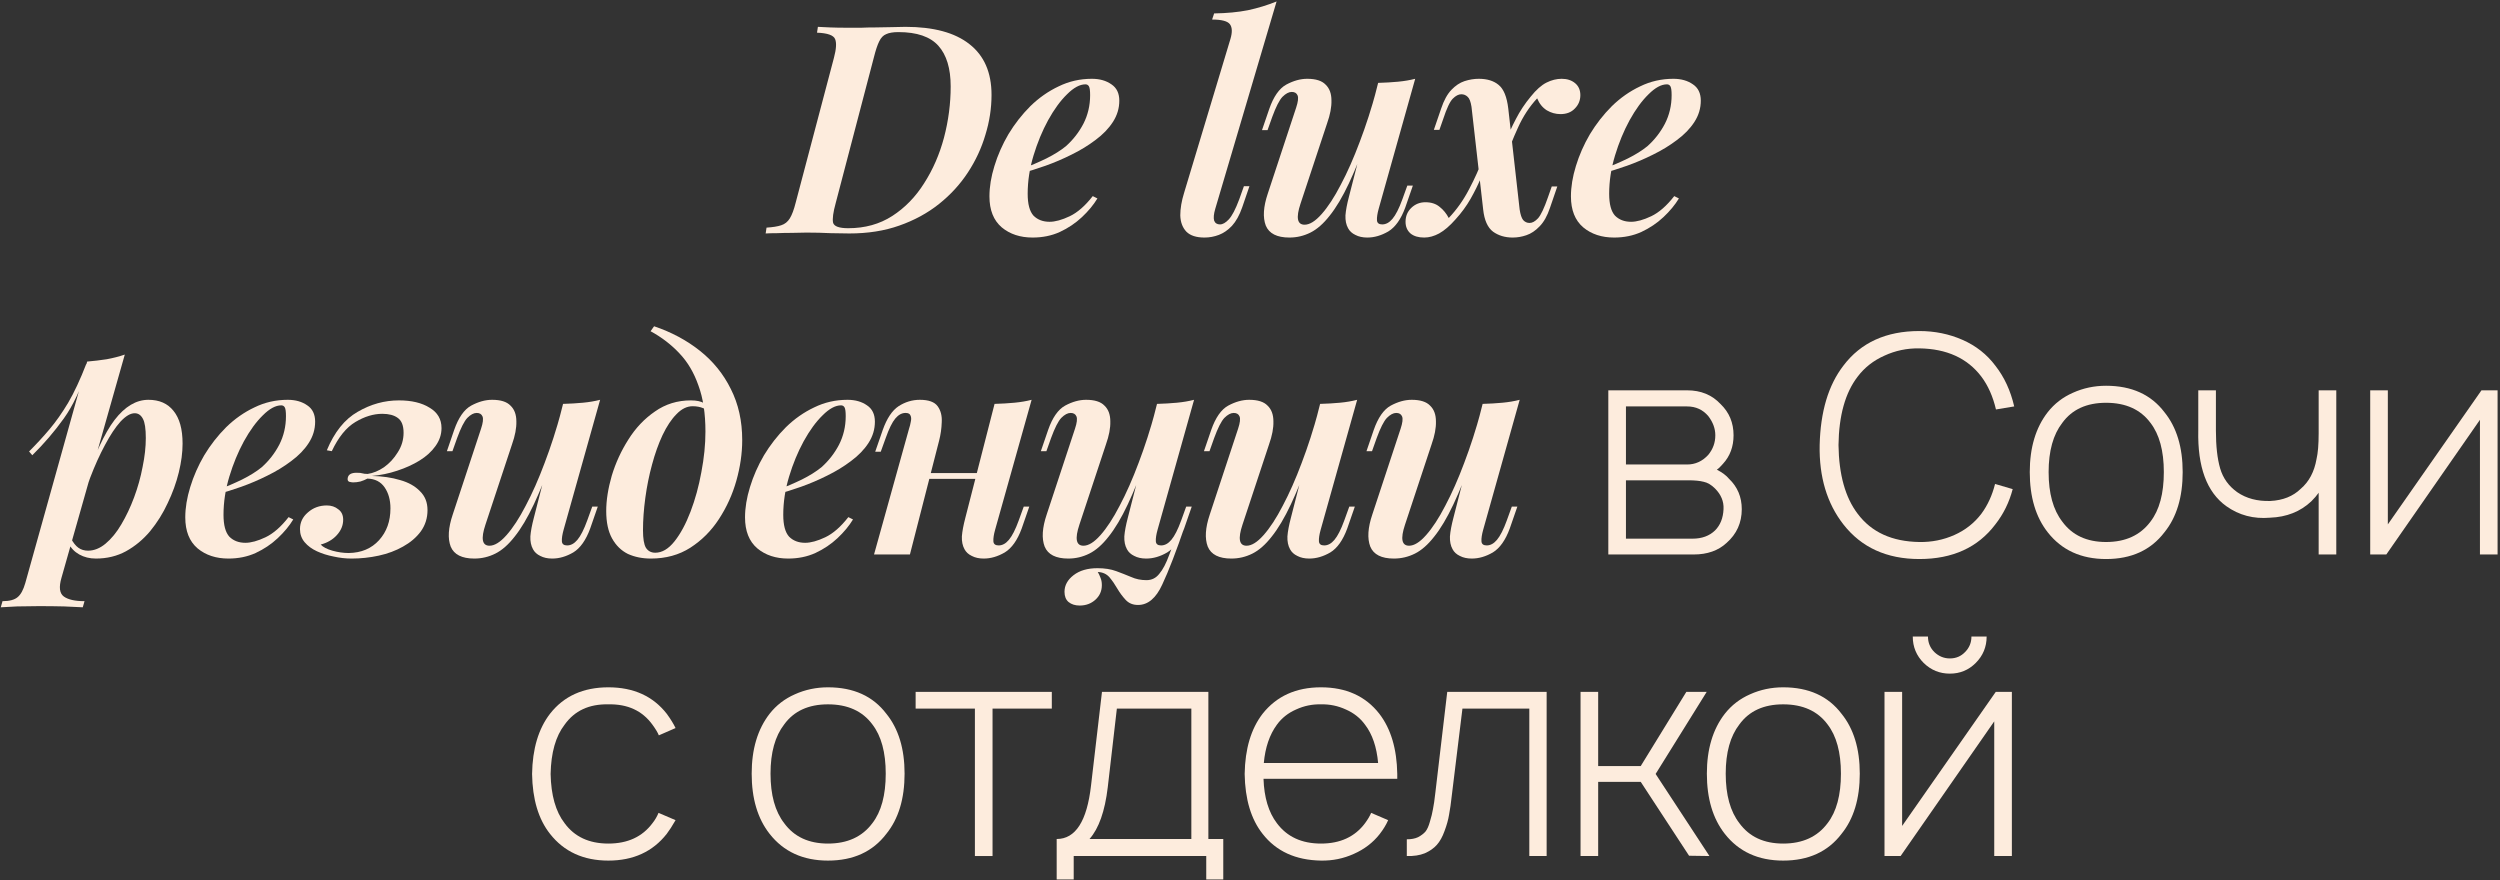 <?xml version="1.0" encoding="UTF-8"?> <svg xmlns="http://www.w3.org/2000/svg" width="514" height="181" viewBox="0 0 514 181" fill="none"><rect x="0" y="0" width="514" height="181" fill="#333333" stroke="none"/> <path d="M203.859 19.5C203.859 22.26 203.439 25 202.599 27.72C201.799 30.44 200.599 33.02 198.999 35.46C197.399 37.9 195.419 40.06 193.059 41.94C190.699 43.82 187.979 45.3 184.899 46.38C181.859 47.46 178.439 48 174.639 48C173.719 48 172.439 47.98 170.799 47.94C169.199 47.86 167.539 47.82 165.819 47.82C164.899 47.82 163.899 47.84 162.819 47.88C161.739 47.88 160.719 47.9 159.759 47.94C158.839 47.94 158.059 47.96 157.419 48L157.599 46.8C158.879 46.72 159.879 46.56 160.599 46.32C161.359 46.08 161.959 45.6 162.399 44.88C162.839 44.16 163.239 43.08 163.599 41.64L171.459 11.88C171.939 10.08 172.019 8.8 171.699 8.04C171.379 7.24 170.139 6.8 167.979 6.72L168.159 5.52C168.839 5.56 169.679 5.6 170.679 5.64C171.679 5.68 172.739 5.7 173.859 5.7C175.019 5.7 176.119 5.7 177.159 5.7C177.919 5.66 178.859 5.64 179.979 5.64C181.099 5.6 182.219 5.58 183.339 5.58C184.459 5.54 185.399 5.52 186.159 5.52C191.919 5.52 196.299 6.7 199.299 9.06C202.339 11.42 203.859 14.9 203.859 19.5ZM174.399 46.92C177.839 46.92 180.859 46.08 183.459 44.4C186.059 42.72 188.239 40.48 189.999 37.68C191.799 34.88 193.159 31.76 194.079 28.32C194.999 24.84 195.459 21.32 195.459 17.76C195.459 14.08 194.619 11.3 192.939 9.42C191.259 7.54 188.519 6.6 184.719 6.6C183.639 6.6 182.799 6.74 182.199 7.02C181.599 7.26 181.119 7.76 180.759 8.52C180.399 9.24 180.039 10.32 179.679 11.76L171.819 41.76C171.299 43.64 171.119 44.98 171.279 45.78C171.479 46.54 172.519 46.92 174.399 46.92Z" fill="#FDECDD"></path> <path d="M209.97 34.8C211.85 34.08 213.57 33.34 215.13 32.58C216.73 31.78 218.07 30.94 219.15 30.06C220.63 28.74 221.83 27.2 222.75 25.44C223.67 23.64 224.13 21.68 224.13 19.56C224.13 18.64 224.05 18.04 223.89 17.76C223.73 17.48 223.49 17.34 223.17 17.34C222.01 17.34 220.75 18.02 219.39 19.38C218.03 20.7 216.73 22.48 215.49 24.72C214.29 26.92 213.29 29.34 212.49 31.98C211.69 34.62 211.29 37.24 211.29 39.84C211.29 41.96 211.69 43.46 212.49 44.34C213.33 45.18 214.43 45.6 215.79 45.6C216.95 45.6 218.33 45.22 219.93 44.46C221.53 43.7 223.11 42.32 224.67 40.32L225.63 40.8C224.83 42.12 223.77 43.4 222.45 44.64C221.13 45.88 219.61 46.9 217.89 47.7C216.21 48.46 214.35 48.84 212.31 48.84C209.75 48.84 207.63 48.14 205.95 46.74C204.27 45.3 203.43 43.18 203.43 40.38C203.43 38.42 203.77 36.34 204.45 34.14C205.13 31.9 206.09 29.72 207.33 27.6C208.61 25.48 210.11 23.56 211.83 21.84C213.59 20.12 215.53 18.76 217.65 17.76C219.77 16.72 222.05 16.2 224.49 16.2C226.09 16.2 227.43 16.58 228.51 17.34C229.59 18.06 230.13 19.18 230.13 20.7C230.13 22.26 229.69 23.72 228.81 25.08C227.93 26.44 226.73 27.68 225.21 28.8C223.73 29.92 222.09 30.92 220.29 31.8C218.53 32.68 216.75 33.44 214.95 34.08C213.15 34.72 211.47 35.24 209.91 35.64L209.97 34.8Z" fill="#FDECDD"></path> <path d="M249.867 42.9C249.547 43.98 249.467 44.8 249.627 45.36C249.827 45.88 250.227 46.14 250.827 46.14C251.387 46.14 251.987 45.8 252.627 45.12C253.307 44.4 254.027 43.02 254.787 40.98L255.747 38.28H256.887L255.387 42.66C254.827 44.26 254.127 45.52 253.287 46.44C252.447 47.32 251.547 47.94 250.587 48.3C249.627 48.66 248.647 48.84 247.647 48.84C245.967 48.84 244.727 48.44 243.927 47.64C243.127 46.8 242.707 45.68 242.667 44.28C242.667 42.88 242.927 41.34 243.447 39.66L252.987 7.98C253.387 6.62 253.347 5.62 252.867 4.98C252.387 4.34 251.167 4.02 249.207 4.02L249.627 2.76C252.227 2.72 254.547 2.5 256.587 2.1C258.627 1.66 260.587 1.06 262.467 0.3L249.867 42.9Z" fill="#FDECDD"></path> <path d="M281.605 27.06C280.085 31.34 278.665 34.88 277.345 37.68C276.025 40.48 274.705 42.7 273.385 44.34C272.105 45.98 270.785 47.14 269.425 47.82C268.065 48.5 266.625 48.84 265.105 48.84C262.545 48.84 260.925 48.02 260.245 46.38C259.605 44.7 259.745 42.5 260.665 39.78L266.485 22.14C266.885 20.94 266.985 20.1 266.785 19.62C266.585 19.14 266.185 18.9 265.585 18.9C264.985 18.9 264.345 19.24 263.665 19.92C263.025 20.6 262.325 21.98 261.565 24.06L260.605 26.76H259.465L260.965 22.38C261.845 19.86 263.005 18.2 264.445 17.4C265.925 16.6 267.365 16.2 268.765 16.2C270.525 16.2 271.785 16.6 272.545 17.4C273.345 18.16 273.745 19.24 273.745 20.64C273.785 22 273.485 23.58 272.845 25.38L267.385 41.88C266.425 44.76 266.705 46.2 268.225 46.2C269.265 46.2 270.425 45.48 271.705 44.04C273.025 42.56 274.345 40.54 275.665 37.98C277.025 35.42 278.325 32.48 279.565 29.16C280.845 25.8 281.985 22.26 282.985 18.54L281.605 27.06ZM283.465 42.9C283.185 43.9 283.065 44.7 283.105 45.3C283.145 45.86 283.505 46.14 284.185 46.14C284.945 46.14 285.645 45.76 286.285 45C286.965 44.2 287.645 42.86 288.325 40.98L289.345 38.16H290.485L288.925 42.66C288.045 45.06 286.885 46.7 285.445 47.58C284.005 48.42 282.565 48.84 281.125 48.84C280.165 48.84 279.345 48.66 278.665 48.3C277.985 47.98 277.485 47.52 277.165 46.92C276.765 46.2 276.585 45.32 276.625 44.28C276.705 43.24 276.945 41.96 277.345 40.44L283.345 17.04C284.785 17 286.145 16.92 287.425 16.8C288.705 16.68 289.885 16.48 290.965 16.2L283.465 42.9Z" fill="#FDECDD"></path> <path d="M312.44 43.08C312.6 44.12 312.84 44.84 313.16 45.24C313.52 45.64 313.96 45.84 314.48 45.84C315.04 45.84 315.62 45.52 316.22 44.88C316.82 44.2 317.5 42.76 318.26 40.56L319.04 38.34H320.18L318.68 42.72C318.12 44.4 317.4 45.68 316.52 46.56C315.68 47.44 314.78 48.04 313.82 48.36C312.9 48.68 311.96 48.84 311 48.84C309.44 48.84 308.1 48.44 306.98 47.64C305.86 46.8 305.18 45.28 304.94 43.08L302.54 21.96C302.38 20.92 302.12 20.24 301.76 19.92C301.4 19.56 300.96 19.38 300.44 19.38C299.88 19.38 299.3 19.68 298.7 20.28C298.1 20.88 297.44 22.28 296.72 24.48L295.94 26.7H294.8L296.3 22.32C296.86 20.64 297.56 19.36 298.4 18.48C299.24 17.6 300.14 17 301.1 16.68C302.1 16.36 303.08 16.2 304.04 16.2C305.76 16.2 307.12 16.62 308.12 17.46C309.16 18.3 309.82 19.92 310.1 22.32L312.44 43.08ZM316.04 20.22C314.44 21.94 313.12 23.96 312.08 26.28C311.04 28.56 310.24 30.58 309.68 32.34C309.68 32.34 309.48 32.34 309.08 32.34C308.68 32.3 308.48 32.28 308.48 32.28C308.76 31.48 309.14 30.38 309.62 28.98C310.14 27.58 310.82 26.08 311.66 24.48C312.5 22.84 313.52 21.3 314.72 19.86C315.84 18.46 316.92 17.5 317.96 16.98C319 16.46 320.04 16.2 321.08 16.2C322.2 16.2 323.12 16.5 323.84 17.1C324.56 17.7 324.92 18.52 324.92 19.56C324.92 20.64 324.54 21.56 323.78 22.32C323.06 23.08 322.08 23.46 320.84 23.46C319.84 23.46 318.9 23.2 318.02 22.68C317.14 22.12 316.48 21.3 316.04 20.22ZM297.86 44.82C299.5 43.1 300.9 41.12 302.06 38.88C303.26 36.6 304.18 34.54 304.82 32.7C304.82 32.7 305 32.74 305.36 32.82C305.72 32.86 305.9 32.88 305.9 32.88C305.54 33.96 305.06 35.2 304.46 36.6C303.9 37.96 303.2 39.38 302.36 40.86C301.52 42.34 300.48 43.76 299.24 45.12C298.08 46.44 296.96 47.4 295.88 48C294.84 48.56 293.82 48.84 292.82 48.84C291.62 48.84 290.68 48.56 290 48C289.32 47.4 288.98 46.6 288.98 45.6C288.98 44.44 289.38 43.48 290.18 42.72C290.98 41.96 291.94 41.58 293.06 41.58C294.26 41.58 295.24 41.9 296 42.54C296.76 43.14 297.38 43.9 297.86 44.82Z" fill="#FDECDD"></path> <path d="M329.525 34.8C331.405 34.08 333.125 33.34 334.685 32.58C336.285 31.78 337.625 30.94 338.705 30.06C340.185 28.74 341.385 27.2 342.305 25.44C343.225 23.64 343.685 21.68 343.685 19.56C343.685 18.64 343.605 18.04 343.445 17.76C343.285 17.48 343.045 17.34 342.725 17.34C341.565 17.34 340.305 18.02 338.945 19.38C337.585 20.7 336.285 22.48 335.045 24.72C333.845 26.92 332.845 29.34 332.045 31.98C331.245 34.62 330.845 37.24 330.845 39.84C330.845 41.96 331.245 43.46 332.045 44.34C332.885 45.18 333.985 45.6 335.345 45.6C336.505 45.6 337.885 45.22 339.485 44.46C341.085 43.7 342.665 42.32 344.225 40.32L345.185 40.8C344.385 42.12 343.325 43.4 342.005 44.64C340.685 45.88 339.165 46.9 337.445 47.7C335.765 48.46 333.905 48.84 331.865 48.84C329.305 48.84 327.185 48.14 325.505 46.74C323.825 45.3 322.985 43.18 322.985 40.38C322.985 38.42 323.325 36.34 324.005 34.14C324.685 31.9 325.645 29.72 326.885 27.6C328.165 25.48 329.665 23.56 331.385 21.84C333.145 20.12 335.085 18.76 337.205 17.76C339.325 16.72 341.605 16.2 344.045 16.2C345.645 16.2 346.985 16.58 348.065 17.34C349.145 18.06 349.685 19.18 349.685 20.7C349.685 22.26 349.245 23.72 348.365 25.08C347.485 26.44 346.285 27.68 344.765 28.8C343.285 29.92 341.645 30.92 339.845 31.8C338.085 32.68 336.305 33.44 334.505 34.08C332.705 34.72 331.025 35.24 329.465 35.64L329.525 34.8Z" fill="#FDECDD"></path> <path d="M27.698 84.96C26.818 84.96 25.838 85.54 24.758 86.7C23.718 87.86 22.658 89.46 21.578 91.5C20.498 93.5 19.478 95.76 18.518 98.28C17.598 100.8 16.798 103.44 16.118 106.2L17.258 99.96C19.378 93.6 21.478 89.06 23.558 86.34C25.678 83.58 27.998 82.2 30.518 82.2C32.758 82.2 34.478 82.96 35.678 84.48C36.918 86 37.538 88.24 37.538 91.2C37.538 93.04 37.278 95.02 36.758 97.14C36.238 99.26 35.478 101.36 34.478 103.44C33.518 105.52 32.318 107.44 30.878 109.2C29.438 110.92 27.778 112.3 25.898 113.34C24.058 114.34 21.998 114.84 19.718 114.84C18.438 114.84 17.298 114.56 16.298 114C15.298 113.44 14.558 112.66 14.078 111.66L14.558 110.64C15.038 111.56 15.558 112.22 16.118 112.62C16.678 113.02 17.338 113.22 18.098 113.22C19.338 113.22 20.538 112.74 21.698 111.78C22.898 110.78 23.978 109.46 24.938 107.82C25.938 106.14 26.818 104.28 27.578 102.24C28.338 100.2 28.918 98.12 29.318 96C29.758 93.88 29.978 91.9 29.978 90.06C29.978 88.14 29.778 86.82 29.378 86.1C28.978 85.34 28.418 84.96 27.698 84.96ZM17.918 74.34C19.318 74.22 20.658 74.06 21.938 73.86C23.258 73.62 24.498 73.3 25.658 72.9L12.638 118.8C12.078 120.72 12.238 122 13.118 122.64C13.998 123.28 15.418 123.6 17.378 123.6L17.018 124.86C16.098 124.82 14.818 124.76 13.178 124.68C11.538 124.64 9.818 124.62 8.018 124.62C6.538 124.62 5.038 124.64 3.518 124.68C1.998 124.76 0.878 124.82 0.158 124.86L0.518 123.6C1.958 123.6 2.998 123.32 3.638 122.76C4.278 122.24 4.798 121.28 5.198 119.88L17.918 74.34ZM5.978 92.82C7.498 91.3 8.898 89.78 10.178 88.26C11.498 86.7 12.778 84.88 14.018 82.8C15.258 80.68 16.498 78.02 17.738 74.82L17.918 75.78C16.638 79.94 15.038 83.36 13.118 86.04C11.198 88.72 9.038 91.24 6.638 93.6L5.978 92.82Z" fill="#FDECDD"></path> <path d="M44.633 100.8C46.513 100.08 48.233 99.34 49.793 98.58C51.393 97.78 52.733 96.94 53.813 96.06C55.293 94.74 56.493 93.2 57.413 91.44C58.333 89.64 58.793 87.68 58.793 85.56C58.793 84.64 58.713 84.04 58.553 83.76C58.393 83.48 58.153 83.34 57.833 83.34C56.673 83.34 55.413 84.02 54.053 85.38C52.693 86.7 51.393 88.48 50.153 90.72C48.953 92.92 47.953 95.34 47.153 97.98C46.353 100.62 45.953 103.24 45.953 105.84C45.953 107.96 46.353 109.46 47.153 110.34C47.993 111.18 49.093 111.6 50.453 111.6C51.613 111.6 52.993 111.22 54.593 110.46C56.193 109.7 57.773 108.32 59.333 106.32L60.293 106.8C59.493 108.12 58.433 109.4 57.113 110.64C55.793 111.88 54.273 112.9 52.553 113.7C50.873 114.46 49.013 114.84 46.973 114.84C44.413 114.84 42.293 114.14 40.613 112.74C38.933 111.3 38.093 109.18 38.093 106.38C38.093 104.42 38.433 102.34 39.113 100.14C39.793 97.9 40.753 95.72 41.993 93.6C43.273 91.48 44.773 89.56 46.493 87.84C48.253 86.12 50.193 84.76 52.313 83.76C54.433 82.72 56.713 82.2 59.153 82.2C60.753 82.2 62.093 82.58 63.173 83.34C64.253 84.06 64.793 85.18 64.793 86.7C64.793 88.26 64.353 89.72 63.473 91.08C62.593 92.44 61.393 93.68 59.873 94.8C58.393 95.92 56.753 96.92 54.953 97.8C53.193 98.68 51.413 99.44 49.613 100.08C47.813 100.72 46.133 101.24 44.573 101.64L44.633 100.8Z" fill="#FDECDD"></path> <path d="M71.696 113.7C74.296 113.66 76.376 112.78 77.936 111.06C79.496 109.34 80.276 107.16 80.276 104.52C80.276 102.8 79.876 101.36 79.076 100.2C78.276 99.04 77.096 98.44 75.536 98.4C75.096 98.64 74.616 98.84 74.096 99C73.576 99.12 73.076 99.18 72.596 99.18C72.436 99.18 72.176 99.14 71.816 99.06C71.496 98.94 71.396 98.64 71.516 98.16C71.676 97.52 72.276 97.2 73.316 97.2C73.916 97.2 74.316 97.24 74.516 97.32C74.756 97.4 75.116 97.44 75.596 97.44C76.716 97.28 77.836 96.82 78.956 96.06C80.076 95.26 81.016 94.24 81.776 93C82.576 91.76 82.976 90.42 82.976 88.98C82.976 87.5 82.576 86.48 81.776 85.92C81.016 85.36 79.956 85.08 78.596 85.08C76.796 85.08 74.956 85.64 73.076 86.76C71.196 87.88 69.576 89.88 68.216 92.76L67.196 92.58C68.756 88.82 70.876 86.18 73.556 84.66C76.236 83.1 79.056 82.32 82.016 82.32C84.616 82.32 86.716 82.82 88.316 83.82C89.956 84.78 90.776 86.18 90.776 88.02C90.776 89.34 90.356 90.58 89.516 91.74C88.716 92.86 87.636 93.84 86.276 94.68C84.916 95.52 83.376 96.22 81.656 96.78C79.976 97.34 78.236 97.7 76.436 97.86C78.596 97.9 80.536 98.18 82.256 98.7C83.976 99.18 85.336 99.94 86.336 100.98C87.376 101.98 87.896 103.28 87.896 104.88C87.896 106.52 87.436 107.98 86.516 109.26C85.596 110.5 84.376 111.54 82.856 112.38C81.376 113.22 79.716 113.84 77.876 114.24C76.036 114.64 74.176 114.84 72.296 114.84C71.056 114.84 69.816 114.7 68.576 114.42C67.336 114.18 66.196 113.82 65.156 113.34C64.116 112.86 63.276 112.24 62.636 111.48C61.996 110.72 61.676 109.82 61.676 108.78C61.676 107.42 62.216 106.28 63.296 105.36C64.376 104.4 65.676 103.92 67.196 103.92C68.116 103.92 68.896 104.18 69.536 104.7C70.216 105.18 70.556 105.9 70.556 106.86C70.556 108.02 70.116 109.08 69.236 110.04C68.396 110.96 67.296 111.6 65.936 111.96C66.416 112.48 67.216 112.9 68.336 113.22C69.496 113.54 70.616 113.7 71.696 113.7Z" fill="#FDECDD"></path> <path d="M114.024 93.06C112.504 97.34 111.084 100.88 109.764 103.68C108.444 106.48 107.124 108.7 105.804 110.34C104.524 111.98 103.204 113.14 101.844 113.82C100.484 114.5 99.044 114.84 97.524 114.84C94.964 114.84 93.344 114.02 92.664 112.38C92.024 110.7 92.164 108.5 93.084 105.78L98.904 88.14C99.304 86.94 99.404 86.1 99.204 85.62C99.004 85.14 98.604 84.9 98.004 84.9C97.404 84.9 96.764 85.24 96.084 85.92C95.444 86.6 94.744 87.98 93.984 90.06L93.024 92.76H91.884L93.384 88.38C94.264 85.86 95.424 84.2 96.864 83.4C98.344 82.6 99.784 82.2 101.184 82.2C102.944 82.2 104.204 82.6 104.964 83.4C105.764 84.16 106.164 85.24 106.164 86.64C106.204 88 105.904 89.58 105.264 91.38L99.804 107.88C98.844 110.76 99.124 112.2 100.644 112.2C101.684 112.2 102.844 111.48 104.124 110.04C105.444 108.56 106.764 106.54 108.084 103.98C109.444 101.42 110.744 98.48 111.984 95.16C113.264 91.8 114.404 88.26 115.404 84.54L114.024 93.06ZM115.884 108.9C115.604 109.9 115.484 110.7 115.524 111.3C115.564 111.86 115.924 112.14 116.604 112.14C117.364 112.14 118.064 111.76 118.704 111C119.384 110.2 120.064 108.86 120.744 106.98L121.764 104.16H122.904L121.344 108.66C120.464 111.06 119.304 112.7 117.864 113.58C116.424 114.42 114.984 114.84 113.544 114.84C112.584 114.84 111.764 114.66 111.084 114.3C110.404 113.98 109.904 113.52 109.584 112.92C109.184 112.2 109.004 111.32 109.044 110.28C109.124 109.24 109.364 107.96 109.764 106.44L115.764 83.04C117.204 83 118.564 82.92 119.844 82.8C121.124 82.68 122.304 82.48 123.384 82.2L115.884 108.9Z" fill="#FDECDD"></path> <path d="M145.039 88.74C145.039 85.02 144.559 81.86 143.599 79.26C142.679 76.62 141.379 74.42 139.699 72.66C138.019 70.86 136.039 69.34 133.759 68.1L134.479 67.08C138.039 68.28 141.179 69.96 143.899 72.12C146.619 74.28 148.739 76.9 150.259 79.98C151.819 83.06 152.599 86.56 152.599 90.48C152.599 93.2 152.199 95.98 151.399 98.82C150.599 101.66 149.399 104.3 147.799 106.74C146.239 109.14 144.279 111.1 141.919 112.62C139.599 114.1 136.899 114.84 133.819 114.84C132.059 114.84 130.479 114.52 129.079 113.88C127.719 113.2 126.639 112.14 125.839 110.7C125.039 109.26 124.639 107.38 124.639 105.06C124.639 102.86 125.019 100.44 125.779 97.8C126.579 95.16 127.719 92.68 129.199 90.36C130.679 88 132.499 86.08 134.659 84.6C136.819 83.08 139.279 82.32 142.039 82.32C143.239 82.32 144.159 82.52 144.799 82.92C145.439 83.28 146.039 83.76 146.599 84.36L146.179 85.08C145.779 84.56 145.259 84.18 144.619 83.94C143.979 83.66 143.239 83.52 142.399 83.52C141.239 83.52 140.139 84.06 139.099 85.14C138.059 86.18 137.099 87.62 136.219 89.46C135.379 91.26 134.659 93.28 134.059 95.52C133.459 97.72 132.999 100 132.679 102.36C132.359 104.72 132.199 106.94 132.199 109.02C132.199 110.74 132.399 111.94 132.799 112.62C133.239 113.3 133.879 113.64 134.719 113.64C136.119 113.64 137.439 112.86 138.679 111.3C139.919 109.74 141.019 107.7 141.979 105.18C142.939 102.66 143.679 99.96 144.199 97.08C144.759 94.16 145.039 91.38 145.039 88.74Z" fill="#FDECDD"></path> <path d="M159.718 100.8C161.598 100.08 163.318 99.34 164.878 98.58C166.478 97.78 167.818 96.94 168.898 96.06C170.378 94.74 171.578 93.2 172.498 91.44C173.418 89.64 173.878 87.68 173.878 85.56C173.878 84.64 173.798 84.04 173.638 83.76C173.478 83.48 173.238 83.34 172.918 83.34C171.758 83.34 170.498 84.02 169.138 85.38C167.778 86.7 166.478 88.48 165.238 90.72C164.038 92.92 163.038 95.34 162.238 97.98C161.438 100.62 161.038 103.24 161.038 105.84C161.038 107.96 161.438 109.46 162.238 110.34C163.078 111.18 164.178 111.6 165.538 111.6C166.698 111.6 168.078 111.22 169.678 110.46C171.278 109.7 172.858 108.32 174.418 106.32L175.378 106.8C174.578 108.12 173.518 109.4 172.198 110.64C170.878 111.88 169.358 112.9 167.638 113.7C165.958 114.46 164.098 114.84 162.058 114.84C159.498 114.84 157.378 114.14 155.698 112.74C154.018 111.3 153.178 109.18 153.178 106.38C153.178 104.42 153.518 102.34 154.198 100.14C154.878 97.9 155.838 95.72 157.078 93.6C158.358 91.48 159.858 89.56 161.578 87.84C163.338 86.12 165.278 84.76 167.398 83.76C169.518 82.72 171.798 82.2 174.238 82.2C175.838 82.2 177.178 82.58 178.258 83.34C179.338 84.06 179.878 85.18 179.878 86.7C179.878 88.26 179.438 89.72 178.558 91.08C177.678 92.44 176.478 93.68 174.958 94.8C173.478 95.92 171.838 96.92 170.038 97.8C168.278 98.68 166.498 99.44 164.698 100.08C162.898 100.72 161.218 101.24 159.658 101.64L159.718 100.8Z" fill="#FDECDD"></path> <path d="M187.441 97.26H203.641V98.46H187.441V97.26ZM187.081 114H179.701L186.901 88.14C187.061 87.66 187.181 87.18 187.261 86.7C187.381 86.18 187.361 85.76 187.201 85.44C187.081 85.08 186.741 84.9 186.181 84.9C185.421 84.9 184.721 85.28 184.081 86.04C183.441 86.8 182.781 88.14 182.101 90.06L181.081 92.88H179.941L181.501 88.38C182.341 86.02 183.421 84.4 184.741 83.52C186.101 82.64 187.561 82.2 189.121 82.2C190.921 82.2 192.141 82.64 192.781 83.52C193.421 84.4 193.701 85.5 193.621 86.82C193.581 88.1 193.401 89.36 193.081 90.6L187.081 114ZM204.601 108.9C204.321 109.9 204.201 110.7 204.241 111.3C204.281 111.86 204.641 112.14 205.321 112.14C206.081 112.14 206.781 111.76 207.421 111C208.101 110.2 208.781 108.86 209.461 106.98L210.481 104.16H211.621L210.061 108.66C209.181 111.06 208.021 112.7 206.581 113.58C205.141 114.42 203.701 114.84 202.261 114.84C201.301 114.84 200.481 114.66 199.801 114.3C199.121 113.98 198.621 113.52 198.301 112.92C197.901 112.2 197.721 111.32 197.761 110.28C197.841 109.24 198.081 107.96 198.481 106.44L204.481 83.04C205.921 83 207.281 82.92 208.561 82.8C209.841 82.68 211.021 82.48 212.101 82.2L204.601 108.9Z" fill="#FDECDD"></path> <path d="M225.701 117.6C225.901 117.92 226.081 118.3 226.241 118.74C226.441 119.18 226.541 119.7 226.541 120.3C226.541 121.5 226.101 122.5 225.221 123.3C224.341 124.1 223.261 124.5 221.981 124.5C221.061 124.5 220.301 124.26 219.701 123.78C219.141 123.3 218.861 122.6 218.861 121.68C218.861 120.36 219.481 119.22 220.721 118.26C221.961 117.3 223.601 116.82 225.641 116.82C227.121 116.82 228.401 117.02 229.481 117.42C230.561 117.82 231.581 118.22 232.541 118.62C233.501 119.06 234.561 119.28 235.721 119.28C236.801 119.28 237.681 118.84 238.361 117.96C239.081 117.12 239.761 115.82 240.401 114.06C241.081 112.3 241.921 110.06 242.921 107.34L243.701 107.88C241.861 113.28 240.281 117.38 238.961 120.18C237.681 122.98 236.021 124.38 233.981 124.38C232.941 124.38 232.101 124.04 231.461 123.36C230.821 122.68 230.241 121.9 229.721 121.02C229.241 120.18 228.701 119.4 228.101 118.68C227.501 118 226.701 117.64 225.701 117.6ZM236.141 93.06C234.621 97.34 233.201 100.88 231.881 103.68C230.561 106.48 229.241 108.7 227.921 110.34C226.641 111.98 225.321 113.14 223.961 113.82C222.601 114.5 221.161 114.84 219.641 114.84C217.081 114.84 215.461 114.02 214.781 112.38C214.141 110.7 214.281 108.5 215.201 105.78L221.021 88.14C221.421 86.94 221.521 86.1 221.321 85.62C221.121 85.14 220.721 84.9 220.121 84.9C219.521 84.9 218.881 85.24 218.201 85.92C217.561 86.6 216.861 87.98 216.101 90.06L215.141 92.76H214.001L215.501 88.38C216.381 85.86 217.541 84.2 218.981 83.4C220.461 82.6 221.901 82.2 223.301 82.2C225.061 82.2 226.321 82.6 227.081 83.4C227.881 84.16 228.281 85.24 228.281 86.64C228.321 88 228.021 89.58 227.381 91.38L221.921 107.88C220.961 110.76 221.241 112.2 222.761 112.2C223.801 112.2 224.961 111.48 226.241 110.04C227.561 108.56 228.881 106.54 230.201 103.98C231.561 101.42 232.861 98.48 234.101 95.16C235.381 91.8 236.521 88.26 237.521 84.54L236.141 93.06ZM238.001 108.9C237.721 109.9 237.601 110.7 237.641 111.3C237.681 111.86 238.041 112.14 238.721 112.14C239.481 112.14 240.181 111.76 240.821 111C241.501 110.2 242.181 108.86 242.861 106.98L243.881 104.16H245.021L243.461 108.66C242.581 111.06 241.421 112.7 239.981 113.58C238.541 114.42 237.101 114.84 235.661 114.84C234.701 114.84 233.881 114.66 233.201 114.3C232.521 113.98 232.021 113.52 231.701 112.92C231.301 112.2 231.121 111.32 231.161 110.28C231.241 109.24 231.481 107.96 231.881 106.44L237.881 83.04C239.321 83 240.681 82.92 241.961 82.8C243.241 82.68 244.421 82.48 245.501 82.2L238.001 108.9Z" fill="#FDECDD"></path> <path d="M269.673 93.06C268.153 97.34 266.733 100.88 265.413 103.68C264.093 106.48 262.773 108.7 261.453 110.34C260.173 111.98 258.853 113.14 257.493 113.82C256.133 114.5 254.693 114.84 253.173 114.84C250.613 114.84 248.993 114.02 248.313 112.38C247.673 110.7 247.813 108.5 248.733 105.78L254.553 88.14C254.953 86.94 255.053 86.1 254.853 85.62C254.653 85.14 254.253 84.9 253.653 84.9C253.053 84.9 252.413 85.24 251.733 85.92C251.093 86.6 250.393 87.98 249.633 90.06L248.673 92.76H247.533L249.033 88.38C249.913 85.86 251.073 84.2 252.513 83.4C253.993 82.6 255.433 82.2 256.833 82.2C258.593 82.2 259.853 82.6 260.613 83.4C261.413 84.16 261.813 85.24 261.813 86.64C261.853 88 261.553 89.58 260.913 91.38L255.453 107.88C254.493 110.76 254.773 112.2 256.293 112.2C257.333 112.2 258.493 111.48 259.773 110.04C261.093 108.56 262.413 106.54 263.733 103.98C265.093 101.42 266.393 98.48 267.633 95.16C268.913 91.8 270.053 88.26 271.053 84.54L269.673 93.06ZM271.533 108.9C271.253 109.9 271.133 110.7 271.173 111.3C271.213 111.86 271.573 112.14 272.253 112.14C273.013 112.14 273.713 111.76 274.353 111C275.033 110.2 275.713 108.86 276.393 106.98L277.413 104.16H278.553L276.993 108.66C276.113 111.06 274.953 112.7 273.513 113.58C272.073 114.42 270.633 114.84 269.193 114.84C268.233 114.84 267.413 114.66 266.733 114.3C266.053 113.98 265.553 113.52 265.233 112.92C264.833 112.2 264.653 111.32 264.693 110.28C264.773 109.24 265.013 107.96 265.413 106.44L271.413 83.04C272.853 83 274.213 82.92 275.493 82.8C276.773 82.68 277.953 82.48 279.033 82.2L271.533 108.9Z" fill="#FDECDD"></path> <path d="M303.088 93.06C301.568 97.34 300.148 100.88 298.828 103.68C297.508 106.48 296.188 108.7 294.868 110.34C293.588 111.98 292.268 113.14 290.908 113.82C289.548 114.5 288.108 114.84 286.588 114.84C284.028 114.84 282.408 114.02 281.728 112.38C281.088 110.7 281.228 108.5 282.148 105.78L287.968 88.14C288.368 86.94 288.468 86.1 288.268 85.62C288.068 85.14 287.668 84.9 287.068 84.9C286.468 84.9 285.828 85.24 285.148 85.92C284.508 86.6 283.808 87.98 283.048 90.06L282.088 92.76H280.948L282.448 88.38C283.328 85.86 284.488 84.2 285.928 83.4C287.408 82.6 288.848 82.2 290.248 82.2C292.008 82.2 293.268 82.6 294.028 83.4C294.828 84.16 295.228 85.24 295.228 86.64C295.268 88 294.968 89.58 294.328 91.38L288.868 107.88C287.908 110.76 288.188 112.2 289.708 112.2C290.748 112.2 291.908 111.48 293.188 110.04C294.508 108.56 295.828 106.54 297.148 103.98C298.508 101.42 299.808 98.48 301.048 95.16C302.328 91.8 303.468 88.26 304.468 84.54L303.088 93.06ZM304.948 108.9C304.668 109.9 304.548 110.7 304.588 111.3C304.628 111.86 304.988 112.14 305.668 112.14C306.428 112.14 307.128 111.76 307.768 111C308.448 110.2 309.128 108.86 309.808 106.98L310.828 104.16H311.968L310.408 108.66C309.528 111.06 308.368 112.7 306.928 113.58C305.488 114.42 304.048 114.84 302.608 114.84C301.648 114.84 300.828 114.66 300.148 114.3C299.468 113.98 298.968 113.52 298.648 112.92C298.248 112.2 298.068 111.32 298.108 110.28C298.188 109.24 298.428 107.96 298.828 106.44L304.828 83.04C306.268 83 307.628 82.92 308.908 82.8C310.188 82.68 311.368 82.48 312.448 82.2L304.948 108.9Z" fill="#FDECDD"></path> <path d="M330.67 80.25H346.858C349.691 80.25 351.983 81.187 353.733 83.062C355.525 84.771 356.42 86.916 356.42 89.5C356.42 91.833 355.691 93.791 354.233 95.375C353.733 95.958 353.316 96.354 352.983 96.562C354.108 97.146 354.941 97.771 355.483 98.437C357.233 100.104 358.108 102.187 358.108 104.687C358.108 107.479 357.066 109.791 354.983 111.625C353.275 113.208 351.025 114 348.233 114H330.67V80.25ZM334.295 83.562V95.5H346.858C348.566 95.5 350.025 94.833 351.233 93.5C352.191 92.333 352.67 91 352.67 89.5C352.67 88.125 352.191 86.812 351.233 85.562C350.108 84.229 348.65 83.562 346.858 83.562H334.295ZM334.295 98.75V110.75H347.983C349.9 110.75 351.441 110.187 352.608 109.062C353.691 107.979 354.275 106.521 354.358 104.687C354.441 103.104 353.858 101.687 352.608 100.437C351.858 99.687 351.087 99.229 350.295 99.062C349.504 98.854 348.441 98.75 347.108 98.75H334.295Z" fill="#FDECDD"></path> <path d="M410.184 99.5L413.809 100.562C413.1 103.271 411.913 105.687 410.246 107.812C406.663 112.562 401.454 114.937 394.621 114.937C387.913 114.937 382.704 112.562 378.996 107.812C375.621 103.479 373.996 98.041 374.121 91.5C374.288 84.625 375.913 79.187 378.996 75.187C382.579 70.437 387.788 68.062 394.621 68.062C397.788 68.062 400.746 68.666 403.496 69.875C406.246 71.083 408.496 72.854 410.246 75.187C412.079 77.521 413.371 80.312 414.121 83.562L410.371 84.187C409.746 81.521 408.746 79.271 407.371 77.437C404.496 73.646 400.246 71.708 394.621 71.625C392.079 71.583 389.684 72.083 387.434 73.125C385.184 74.125 383.35 75.562 381.934 77.437C379.392 80.729 378.079 85.416 377.996 91.5C378.079 97.583 379.392 102.291 381.934 105.625C384.767 109.416 388.996 111.354 394.621 111.437C397.163 111.479 399.559 111 401.809 110C404.059 109 405.913 107.541 407.371 105.625C408.663 103.875 409.6 101.833 410.184 99.5Z" fill="#FDECDD"></path> <path d="M433.009 114.937C427.884 114.937 423.884 113.104 421.009 109.437C418.55 106.312 417.321 102.187 417.321 97.062C417.321 92.021 418.55 87.916 421.009 84.75C422.384 83 424.113 81.666 426.196 80.75C428.321 79.791 430.592 79.312 433.009 79.312C438.259 79.312 442.259 81.125 445.009 84.75C447.509 87.833 448.759 91.937 448.759 97.062C448.759 102.229 447.509 106.354 445.009 109.437C442.217 113.104 438.217 114.937 433.009 114.937ZM442.134 107.25C443.967 104.875 444.884 101.479 444.884 97.062C444.884 92.687 443.967 89.312 442.134 86.937C440.092 84.187 437.05 82.812 433.009 82.812C429.009 82.812 426.009 84.187 424.009 86.937C422.134 89.354 421.196 92.729 421.196 97.062C421.196 101.437 422.134 104.833 424.009 107.25C426.05 110.041 429.05 111.437 433.009 111.437C437.009 111.437 440.05 110.041 442.134 107.25Z" fill="#FDECDD"></path> <path d="M476.716 80.25H480.341V114H476.716V101.312C476.341 101.854 475.841 102.437 475.216 103.062C472.966 105.187 470.133 106.312 466.716 106.437C463.341 106.729 460.341 105.937 457.716 104.062C453.716 101.187 451.8 96 451.966 88.5V80.25H455.591V88.5C455.591 91.708 455.883 94.312 456.466 96.312C457.05 98.312 458.216 99.937 459.966 101.187C461.841 102.479 464.112 103.083 466.779 103C469.362 102.875 471.446 102.041 473.029 100.5C474.737 99.041 475.821 97 476.279 94.375C476.571 93.125 476.716 91.375 476.716 89.125V80.25Z" fill="#FDECDD"></path> <path d="M513.502 80.25V114H509.877V86.312L490.627 114H487.315V80.25H490.94V107.812L510.19 80.25H513.502Z" fill="#FDECDD"></path> <path d="M138.895 149.688L135.457 151.188C135.249 150.646 134.812 149.917 134.145 149C132.062 146.125 129.041 144.729 125.082 144.812C121.124 144.729 118.124 146.125 116.082 149C114.249 151.375 113.291 154.75 113.207 159.125C113.291 163.5 114.249 166.875 116.082 169.25C118.124 172.042 121.124 173.438 125.082 173.438C129.041 173.438 132.062 172.042 134.145 169.25C134.645 168.625 135.062 167.917 135.395 167.125L138.895 168.625C138.228 169.792 137.624 170.729 137.082 171.438C134.207 175.104 130.207 176.938 125.082 176.938C119.957 176.938 115.957 175.104 113.082 171.438C110.707 168.437 109.478 164.333 109.395 159.125C109.478 153.958 110.707 149.833 113.082 146.75C115.916 143.125 119.916 141.312 125.082 141.312C130.249 141.312 134.249 143.125 137.082 146.75C137.874 147.833 138.478 148.813 138.895 149.688Z" fill="#FDECDD"></path> <path d="M170.232 176.938C165.107 176.938 161.107 175.104 158.232 171.438C155.774 168.312 154.545 164.188 154.545 159.063C154.545 154.021 155.774 149.917 158.232 146.75C159.607 145 161.337 143.667 163.42 142.75C165.545 141.792 167.816 141.312 170.232 141.312C175.482 141.312 179.482 143.125 182.232 146.75C184.732 149.833 185.982 153.938 185.982 159.063C185.982 164.229 184.732 168.354 182.232 171.438C179.441 175.104 175.441 176.938 170.232 176.938ZM179.357 169.25C181.191 166.875 182.107 163.479 182.107 159.063C182.107 154.688 181.191 151.313 179.357 148.938C177.316 146.187 174.274 144.812 170.232 144.812C166.232 144.812 163.232 146.187 161.232 148.938C159.357 151.354 158.42 154.729 158.42 159.063C158.42 163.438 159.357 166.833 161.232 169.25C163.274 172.042 166.274 173.438 170.232 173.438C174.232 173.438 177.274 172.042 179.357 169.25Z" fill="#FDECDD"></path> <path d="M216.253 142.25V145.688H204.065V176H200.44V145.688H188.253V142.25H216.253Z" fill="#FDECDD"></path> <path d="M248.441 142.25V172.5H251.504V180.812H248.004V176H220.753V180.812H217.253V172.5C221.128 172.5 223.483 168.833 224.316 161.5L226.566 142.25H248.441ZM244.941 172.5V145.688H229.628L227.753 161.875C227.17 166.792 225.92 170.333 224.003 172.5H244.941Z" fill="#FDECDD"></path> <path d="M259.778 160.125C259.903 163.958 260.819 167 262.528 169.25C264.611 172.042 267.632 173.438 271.59 173.438C275.549 173.438 278.569 172.042 280.653 169.25C281.236 168.458 281.653 167.75 281.903 167.125L285.403 168.625C284.986 169.583 284.403 170.542 283.653 171.5C282.278 173.25 280.507 174.604 278.34 175.562C276.215 176.521 273.965 176.979 271.59 176.938C266.382 176.854 262.382 175.021 259.59 171.438C257.215 168.437 255.986 164.333 255.903 159.125C255.986 153.958 257.215 149.833 259.59 146.75C262.465 143.125 266.465 141.312 271.59 141.312C276.757 141.312 280.757 143.125 283.59 146.75C285.965 149.833 287.194 153.958 287.278 159.125V160.125H259.778ZM262.528 149C261.028 151.042 260.132 153.667 259.84 156.875H283.34C283.049 153.583 282.153 150.958 280.653 149C279.653 147.625 278.34 146.583 276.715 145.875C275.09 145.125 273.382 144.771 271.59 144.812C269.799 144.771 268.09 145.125 266.465 145.875C264.84 146.583 263.528 147.625 262.528 149Z" fill="#FDECDD"></path> <path d="M297.552 142.25H317.989V176H314.427V145.688H300.677L298.489 163.562C298.323 165.104 298.135 166.417 297.927 167.5C297.76 168.542 297.448 169.667 296.989 170.875C296.573 172.042 296.052 172.979 295.427 173.688C294.802 174.396 293.969 174.979 292.927 175.438C291.885 175.854 290.656 176.042 289.239 176V172.562C290.156 172.562 290.927 172.417 291.552 172.125C292.177 171.792 292.677 171.417 293.052 171C293.427 170.542 293.739 169.854 293.989 168.938C294.281 167.979 294.489 167.125 294.614 166.375C294.781 165.583 294.948 164.438 295.114 162.938L297.552 142.25Z" fill="#FDECDD"></path> <path d="M350.896 142.25L340.396 159.125L351.459 176L347.271 175.938L337.334 160.75H328.584V176H324.959V142.25H328.584V157.5H337.334L346.709 142.25H350.896Z" fill="#FDECDD"></path> <path d="M366.62 176.938C361.495 176.938 357.495 175.104 354.62 171.438C352.162 168.312 350.932 164.188 350.932 159.063C350.932 154.021 352.162 149.917 354.62 146.75C355.995 145 357.724 143.667 359.807 142.75C361.932 141.792 364.203 141.312 366.62 141.312C371.87 141.312 375.87 143.125 378.62 146.75C381.12 149.833 382.37 153.938 382.37 159.063C382.37 164.229 381.12 168.354 378.62 171.438C375.828 175.104 371.828 176.938 366.62 176.938ZM375.745 169.25C377.578 166.875 378.495 163.479 378.495 159.063C378.495 154.688 377.578 151.313 375.745 148.938C373.703 146.187 370.662 144.812 366.62 144.812C362.62 144.812 359.62 146.187 357.62 148.938C355.745 151.354 354.807 154.729 354.807 159.063C354.807 163.438 355.745 166.833 357.62 169.25C359.662 172.042 362.662 173.438 366.62 173.438C370.62 173.438 373.662 172.042 375.745 169.25Z" fill="#FDECDD"></path> <path d="M405.328 130.875H408.453C408.453 133 407.703 134.812 406.203 136.312C404.744 137.771 402.974 138.5 400.89 138.5C398.807 138.5 397.015 137.771 395.515 136.312C394.015 134.812 393.265 133 393.265 130.875H396.39C396.39 132.125 396.828 133.187 397.703 134.062C398.619 134.937 399.682 135.375 400.89 135.375C402.14 135.375 403.182 134.937 404.015 134.062C404.89 133.187 405.328 132.125 405.328 130.875ZM413.64 142.25V176H410.015V148.312L390.765 176H387.453V142.25H391.078V169.812L410.328 142.25H413.64Z" fill="#FDECDD"></path> </svg> 
